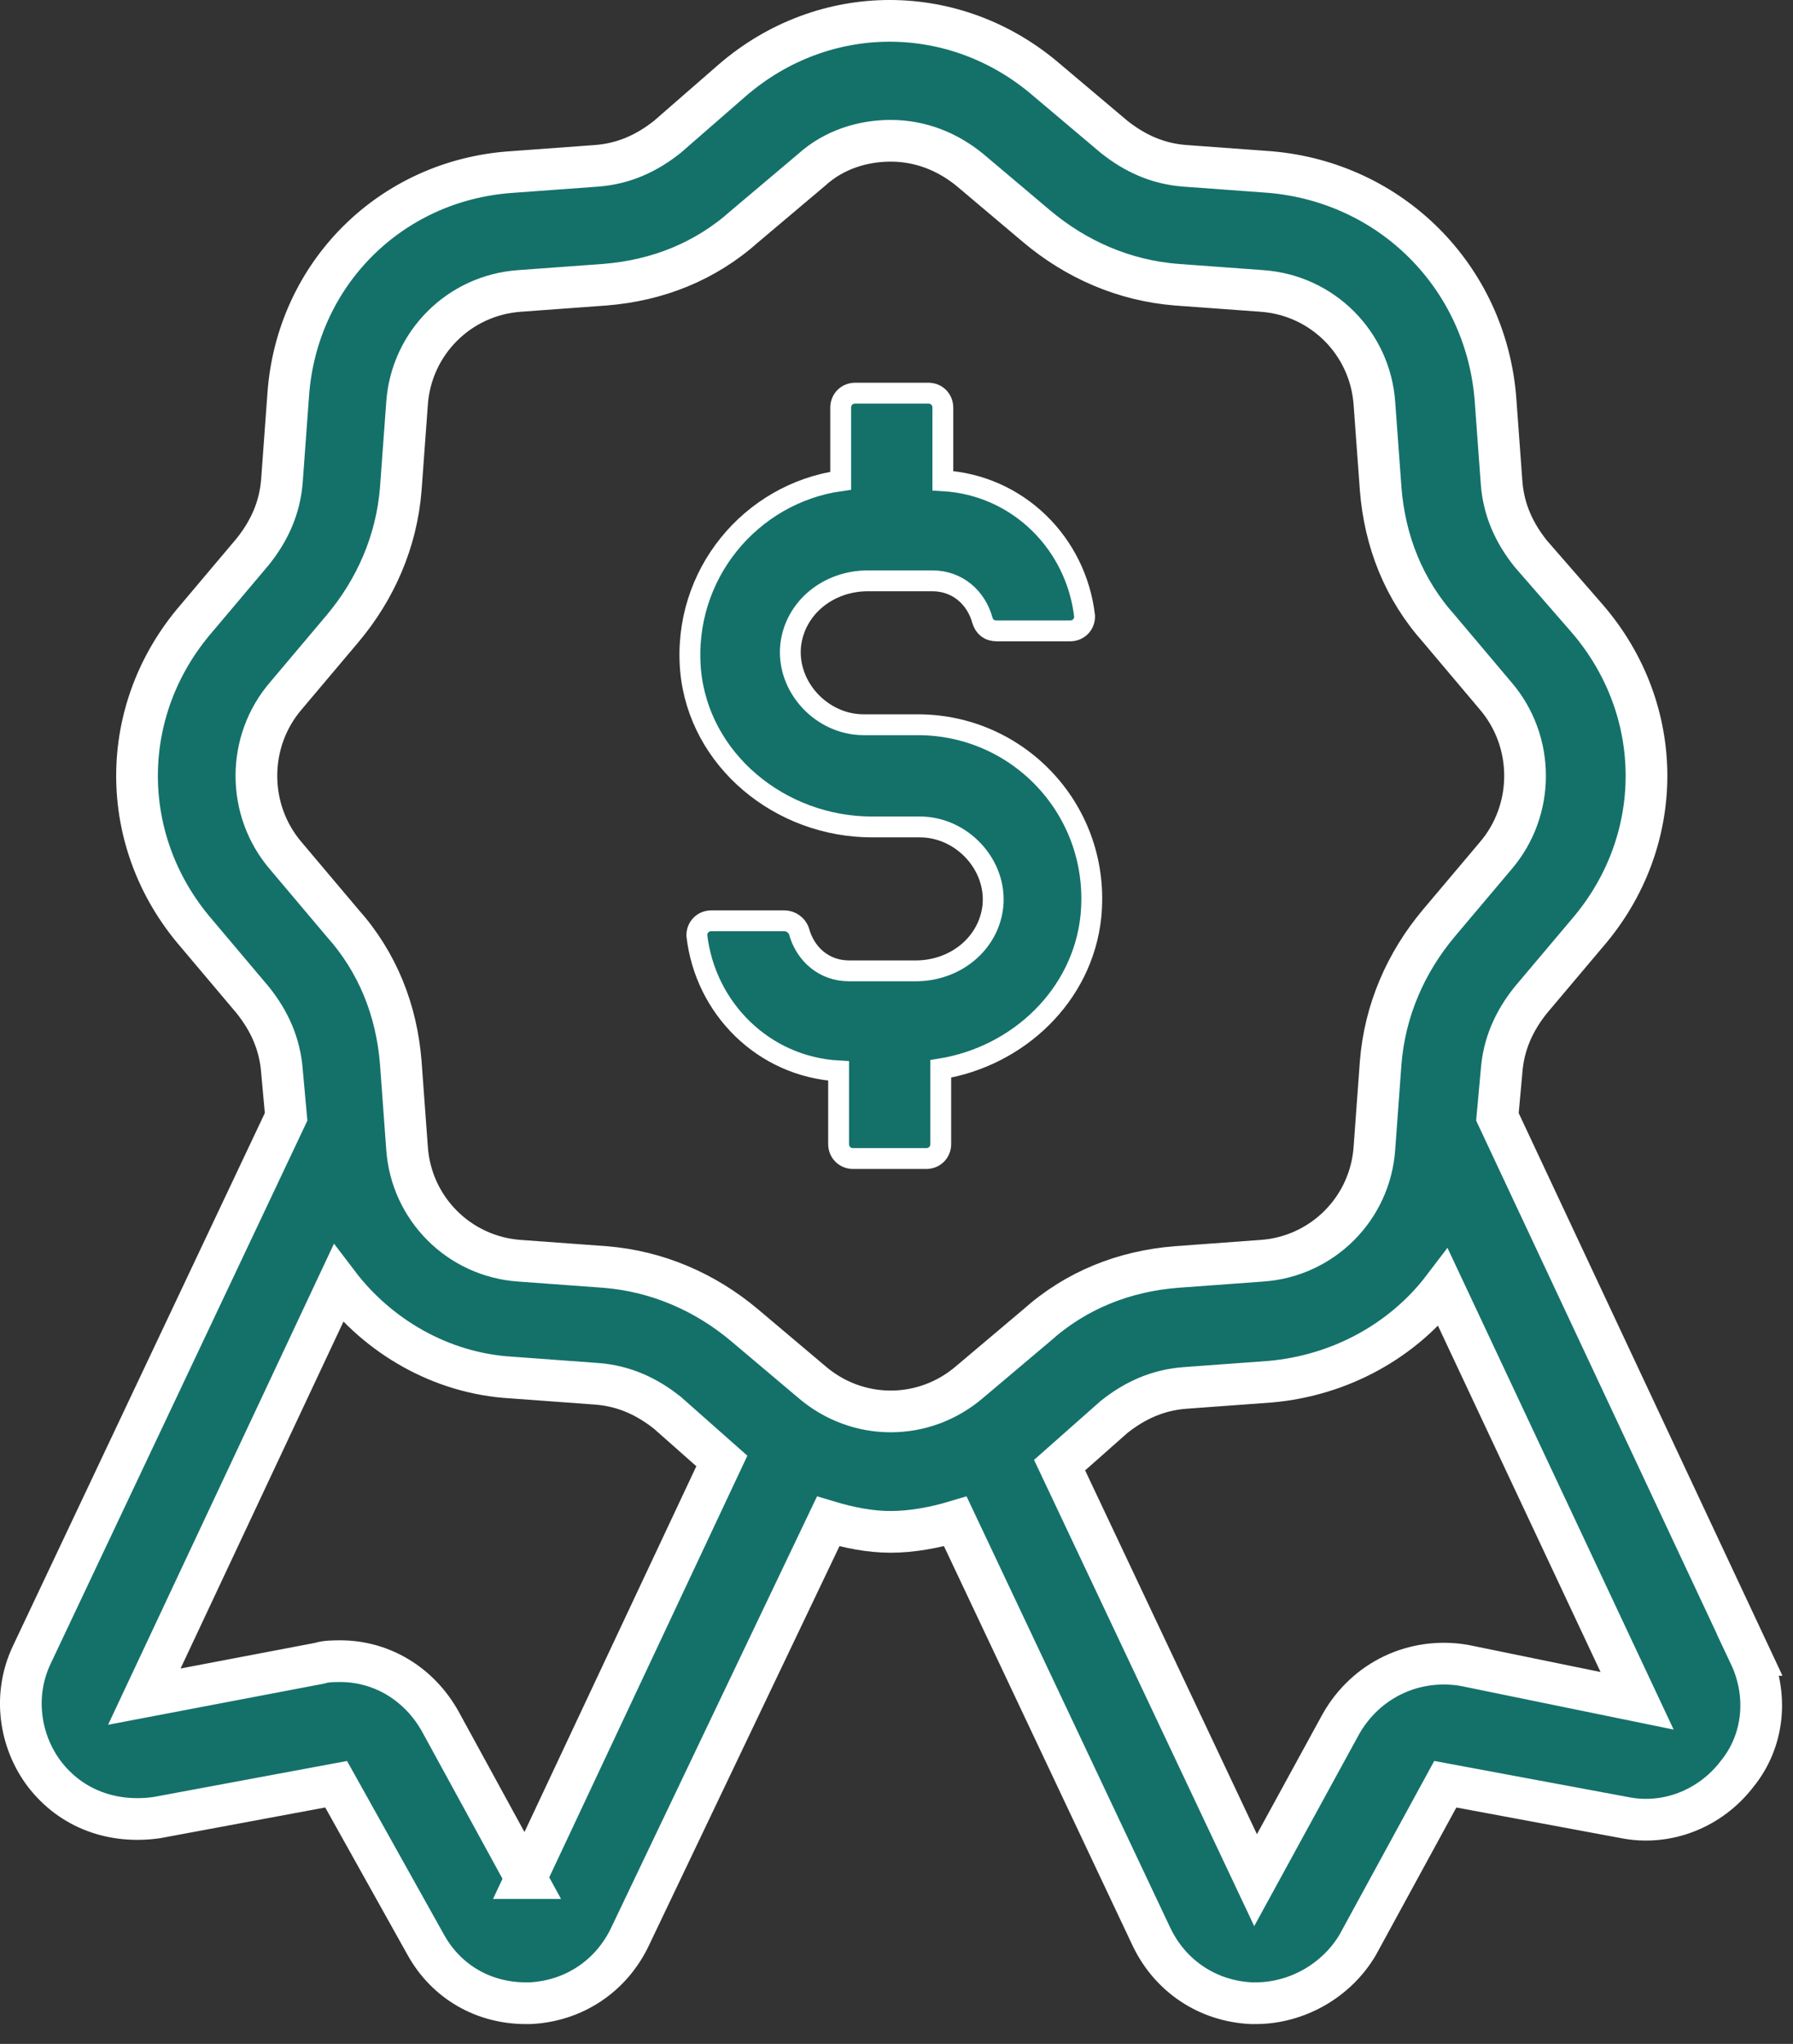 <svg xmlns="http://www.w3.org/2000/svg" width="86" height="98" viewBox="0 0 86 98"><rect x="0" y="0" width="86" height="98" fill="#333333" stroke="none"/><g fill="none" fill-rule="evenodd"><g fill="#14716A" fill-rule="nonzero" stroke="#FFF"><g><path stroke-width="2" d="M82.923 78.35l-12.1-25.8.2-2.2c.1-1.3.6-2.4 1.4-3.4l2.7-3.2c3.8-4.4 3.8-10.7 0-15.1l-2.7-3.1c-.8-1-1.3-2.1-1.4-3.4l-.3-4.1c-.5-5.8-5-10.3-10.8-10.8l-4.1-.3c-1.3-.1-2.4-.6-3.4-1.4l-3.2-2.7c-4.4-3.8-10.7-3.8-15.1 0l-3.1 2.7c-1 .8-2.1 1.3-3.4 1.4l-4.1.3c-5.8.4-10.3 4.9-10.7 10.7l-.3 4.1c-.1 1.3-.6 2.4-1.4 3.4l-2.7 3.2c-3.8 4.4-3.8 10.7 0 15.1l2.7 3.2c.8 1 1.3 2.1 1.4 3.4l.2 2.2-12.2 25.8c-.9 1.9-.6 4.1.6 5.7 1.3 1.7 3.3 2.4 5.4 2.1l8.6-1.6 4.3 7.7c1 1.8 2.8 2.8 4.8 2.8h.2c2.1-.1 3.9-1.3 4.8-3.2l9.5-19.9c1 .3 2 .5 3 .5s2.1-.2 3.1-.5l9.4 19.9c.9 1.9 2.7 3.1 4.8 3.2h.2c2 0 3.9-1.1 4.9-2.8l4.2-7.7 8.6 1.6c2 .4 4.1-.4 5.4-2.1 1.3-1.6 1.5-3.8.6-5.7zm-58.7 10.7l-4.1-7.5c-1-1.8-2.8-2.9-4.8-2.9-.3 0-.7 0-1 .1l-8.4 1.6 9.3-19.8c1.9 2.5 4.9 4.3 8.3 4.5l4.1.3c1.3.1 2.4.6 3.4 1.4l2.6 2.3-9.4 20zm13.7-23.8l-3.2-2.7c-1.9-1.6-4.2-2.6-6.7-2.8l-4.1-.3c-2.9-.2-5.2-2.5-5.4-5.4l-.3-4.1c-.2-2.5-1.1-4.8-2.8-6.7l-2.7-3.2c-1.9-2.2-1.9-5.5 0-7.7l2.7-3.2c1.6-1.9 2.6-4.2 2.8-6.7l.3-4.1c.2-2.9 2.5-5.2 5.4-5.4l4.1-.3c2.5-.2 4.8-1.1 6.7-2.8l3.2-2.7c1.1-1 2.5-1.4 3.8-1.4 1.4 0 2.7.5 3.8 1.4l3.2 2.7c1.9 1.6 4.2 2.6 6.7 2.8l4.1.3c2.9.2 5.2 2.5 5.4 5.4l.3 4.1c.2 2.5 1.1 4.8 2.8 6.7l2.7 3.2c1.9 2.2 1.9 5.5 0 7.7l-2.7 3.2c-1.6 1.9-2.6 4.2-2.8 6.7l-.3 4.1c-.2 2.9-2.5 5.2-5.4 5.4l-4.1.3c-2.5.2-4.8 1.1-6.7 2.8l-3.2 2.7c-2.2 1.9-5.4 1.9-7.6 0zm31.3 13.6c-2.4-.4-4.7.7-5.9 2.8l-4.1 7.5-9.4-19.9 2.6-2.3c1-.8 2.1-1.3 3.4-1.4l4.1-.3c3.4-.3 6.4-2 8.3-4.5l9.3 19.8-8.3-1.7z" transform="translate(-1245 -3826) translate(1246 3827)"></path><path d="M51.323 42.95c.5-5-3.4-9.2-8.3-9.2h-2.6c-2 0-3.7-1.8-3.5-3.8.2-1.8 1.8-3.1 3.7-3.1h3.1c1.2 0 2.1.8 2.4 1.9.1.3.3.5.7.5h3.5c.4 0 .7-.3.7-.7-.4-3.5-3.2-6.3-6.8-6.5v-3.5c0-.4-.3-.7-.7-.7h-3.5c-.4 0-.7.3-.7.7v3.5c-4.3.6-7.6 4.5-7.2 9.1.4 4.3 4.3 7.5 8.7 7.5h2.3c2 0 3.7 1.8 3.5 3.8-.2 1.8-1.8 3.1-3.7 3.1h-3.2c-1.2 0-2.1-.8-2.4-1.9-.1-.3-.4-.5-.7-.5h-3.5c-.4 0-.7.3-.7.7.4 3.5 3.2 6.3 6.8 6.5v3.5c0 .4.3.7.7.7h3.5c.4 0 .7-.3.7-.7v-3.6c3.7-.6 6.8-3.5 7.2-7.3z" transform="translate(-1245 -3826) translate(1246 3827)"></path></g></g></g></svg>